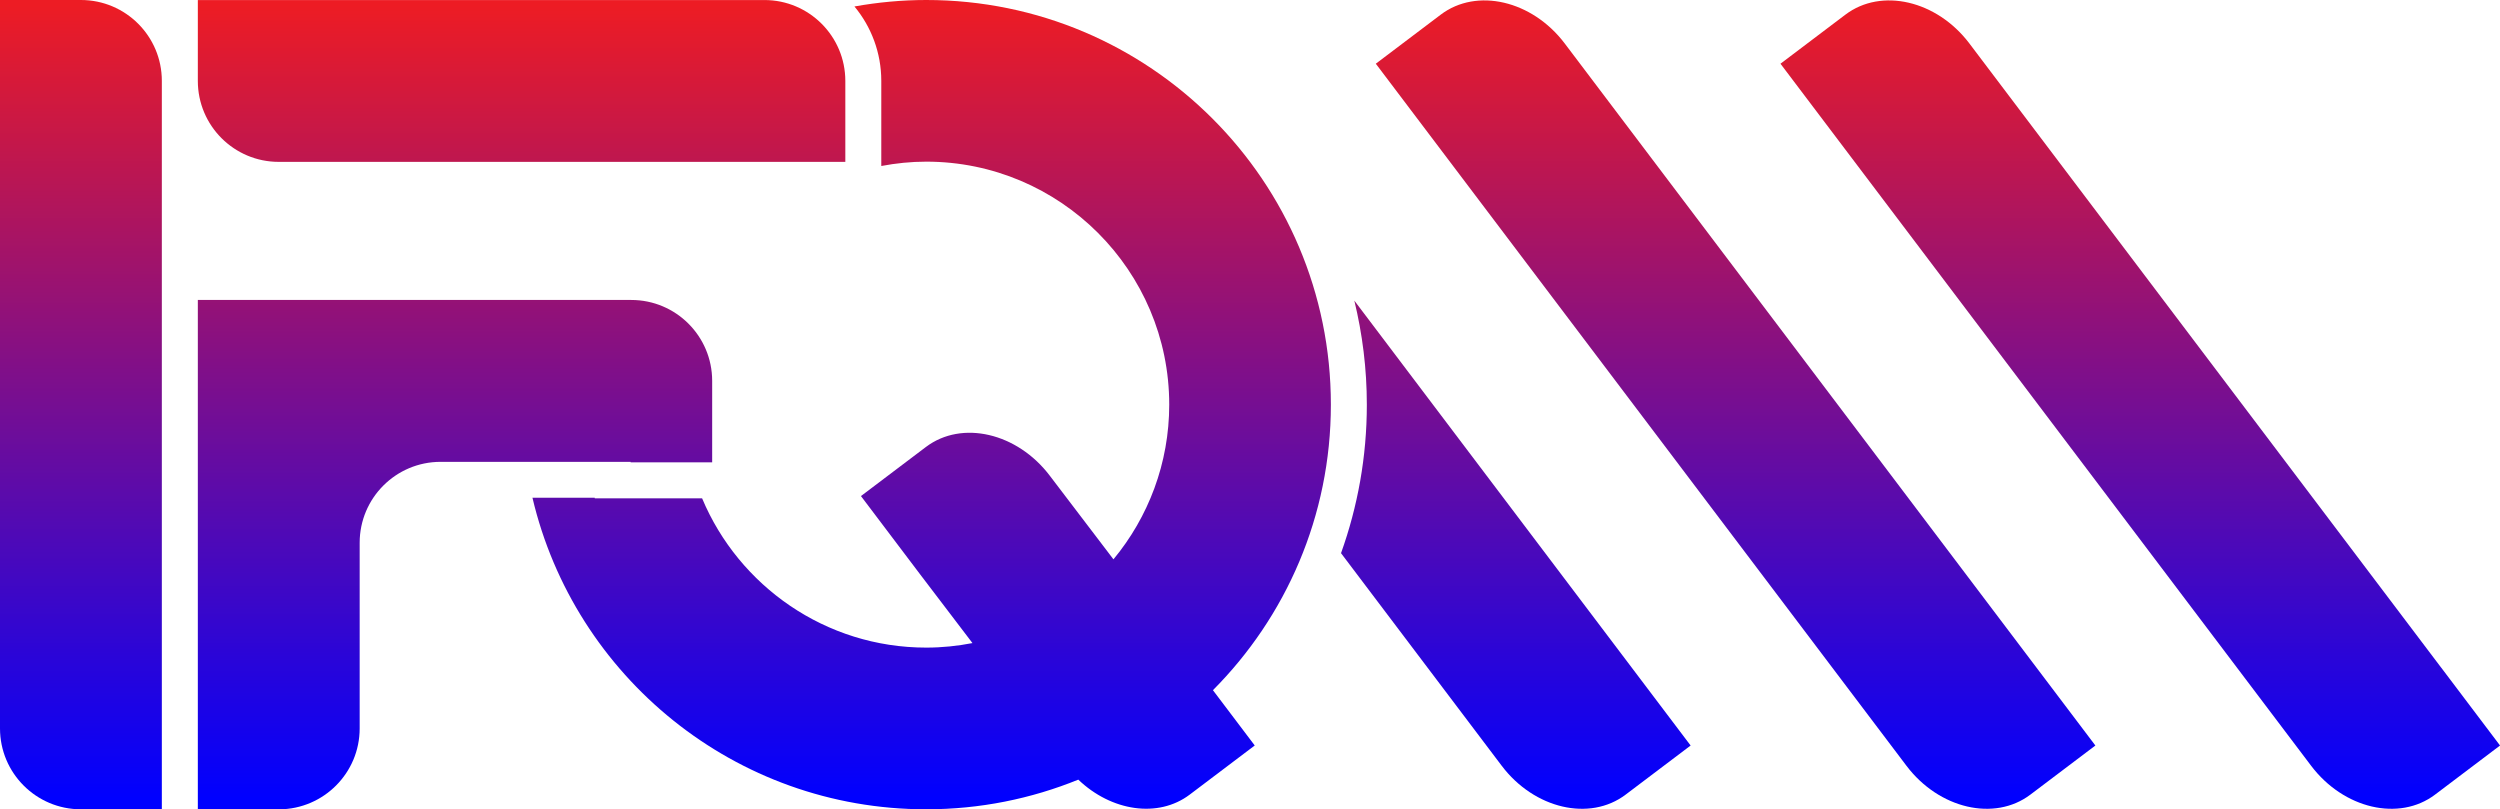 <svg xmlns="http://www.w3.org/2000/svg" xmlns:xlink="http://www.w3.org/1999/xlink" id="Layer_2" viewBox="0 0 680 220.14"><defs><style>.cls-1{fill:url(#linear-gradient);}.cls-1,.cls-2,.cls-3,.cls-4,.cls-5,.cls-6,.cls-7{stroke-width:0px;}.cls-2{fill:url(#linear-gradient-4);}.cls-3{fill:url(#linear-gradient-2);}.cls-4{fill:url(#linear-gradient-3);}.cls-5{fill:url(#linear-gradient-7);}.cls-6{fill:url(#linear-gradient-5);}.cls-7{fill:url(#linear-gradient-6);}</style><linearGradient id="linear-gradient" x1="412.31" y1="1.49" x2="412.31" y2="217.15" gradientUnits="userSpaceOnUse"><stop offset="0" stop-color="#ed1c24"></stop><stop offset="1" stop-color="blue"></stop></linearGradient><linearGradient id="linear-gradient-2" x1="472.08" y1="1.49" x2="472.08" y2="217.15" xlink:href="#linear-gradient"></linearGradient><linearGradient id="linear-gradient-3" x1="582.14" y1="1.49" x2="582.14" y2="217.15" xlink:href="#linear-gradient"></linearGradient><linearGradient id="linear-gradient-4" x1="141.87" y1="1.49" x2="141.87" y2="217.15" xlink:href="#linear-gradient"></linearGradient><linearGradient id="linear-gradient-5" x1="22.01" y1="1.49" x2="22.01" y2="217.15" xlink:href="#linear-gradient"></linearGradient><linearGradient id="linear-gradient-6" x1="123.76" y1="1.49" x2="123.76" y2="217.15" xlink:href="#linear-gradient"></linearGradient><linearGradient id="linear-gradient-7" x1="253.42" y1="1.49" x2="253.42" y2="217.15" xlink:href="#linear-gradient"></linearGradient></defs><g id="Q"><path class="cls-1" d="M368.37,81.74c2.21,9.09,3.41,18.57,3.41,28.33,0,14.17-2.49,27.76-7.02,40.39l43.7,57.82c8.86,11.72,23.95,15.23,33.71,7.86l17.68-13.36-16.04-21.22-75.45-99.82Z"></path><path class="cls-3" d="M425.61,11.83c-8.86-11.72-23.95-15.23-33.71-7.86l-17.68,13.36,16.04,21.22,128.29,169.73c8.86,11.72,23.95,15.23,33.71,7.86l17.68-13.36-16.04-21.22L425.61,11.83Z"></path><path class="cls-4" d="M663.97,181.56L535.68,11.83c-8.86-11.72-23.95-15.23-33.71-7.86l-17.68,13.36,16.04,21.22,128.29,169.73c8.86,11.72,23.95,15.23,33.71,7.86l17.68-13.36-16.03-21.22Z"></path><path class="cls-2" d="M75.83,44.03h154.1v-22.01c0-12.16-9.86-22.01-22.01-22.01H53.81v22.01c0,12.16,9.86,22.01,22.01,22.01Z"></path><path class="cls-6" d="M22.01,0H0v198.12c0,12.16,9.86,22.01,22.01,22.01h22.01V22.01C44.03,9.86,34.17,0,22.01,0Z"></path><path class="cls-7" d="M171.55,125.76h22.16v-22.16c0-12.16-9.86-22.01-22.01-22.01H53.81v138.55h22.16c12.09-.1,21.86-9.91,21.86-22.01v-50.5c0-12.16,9.86-22.01,22.01-22.01h51.7v.15Z"></path><path class="cls-5" d="M251.94,0c-6.67,0-13.19.63-19.53,1.76,4.56,5.5,7.3,12.56,7.3,20.25v23.14c3.97-.75,8.05-1.18,12.23-1.18,36.44,0,66.09,29.65,66.09,66.09,0,15.97-5.7,30.64-15.17,42.08l-17.29-22.71c-8.86-11.72-23.95-15.23-33.71-7.86l-17.68,13.36,16.04,21.22,14.29,18.77c-4.07.79-8.27,1.23-12.57,1.23-27.41,0-50.98-16.78-60.97-40.61h-29.2v-.15h-16.94c11.44,48.57,55.04,84.74,107.11,84.74,14.63,0,28.59-2.88,41.36-8.07,8.97,8.59,21.71,10.57,30.31,4.07l17.68-13.36-11.37-15.04c19.82-19.91,32.08-47.35,32.08-77.67C362.01,49.28,312.73,0,251.94,0Z"></path></g></svg>